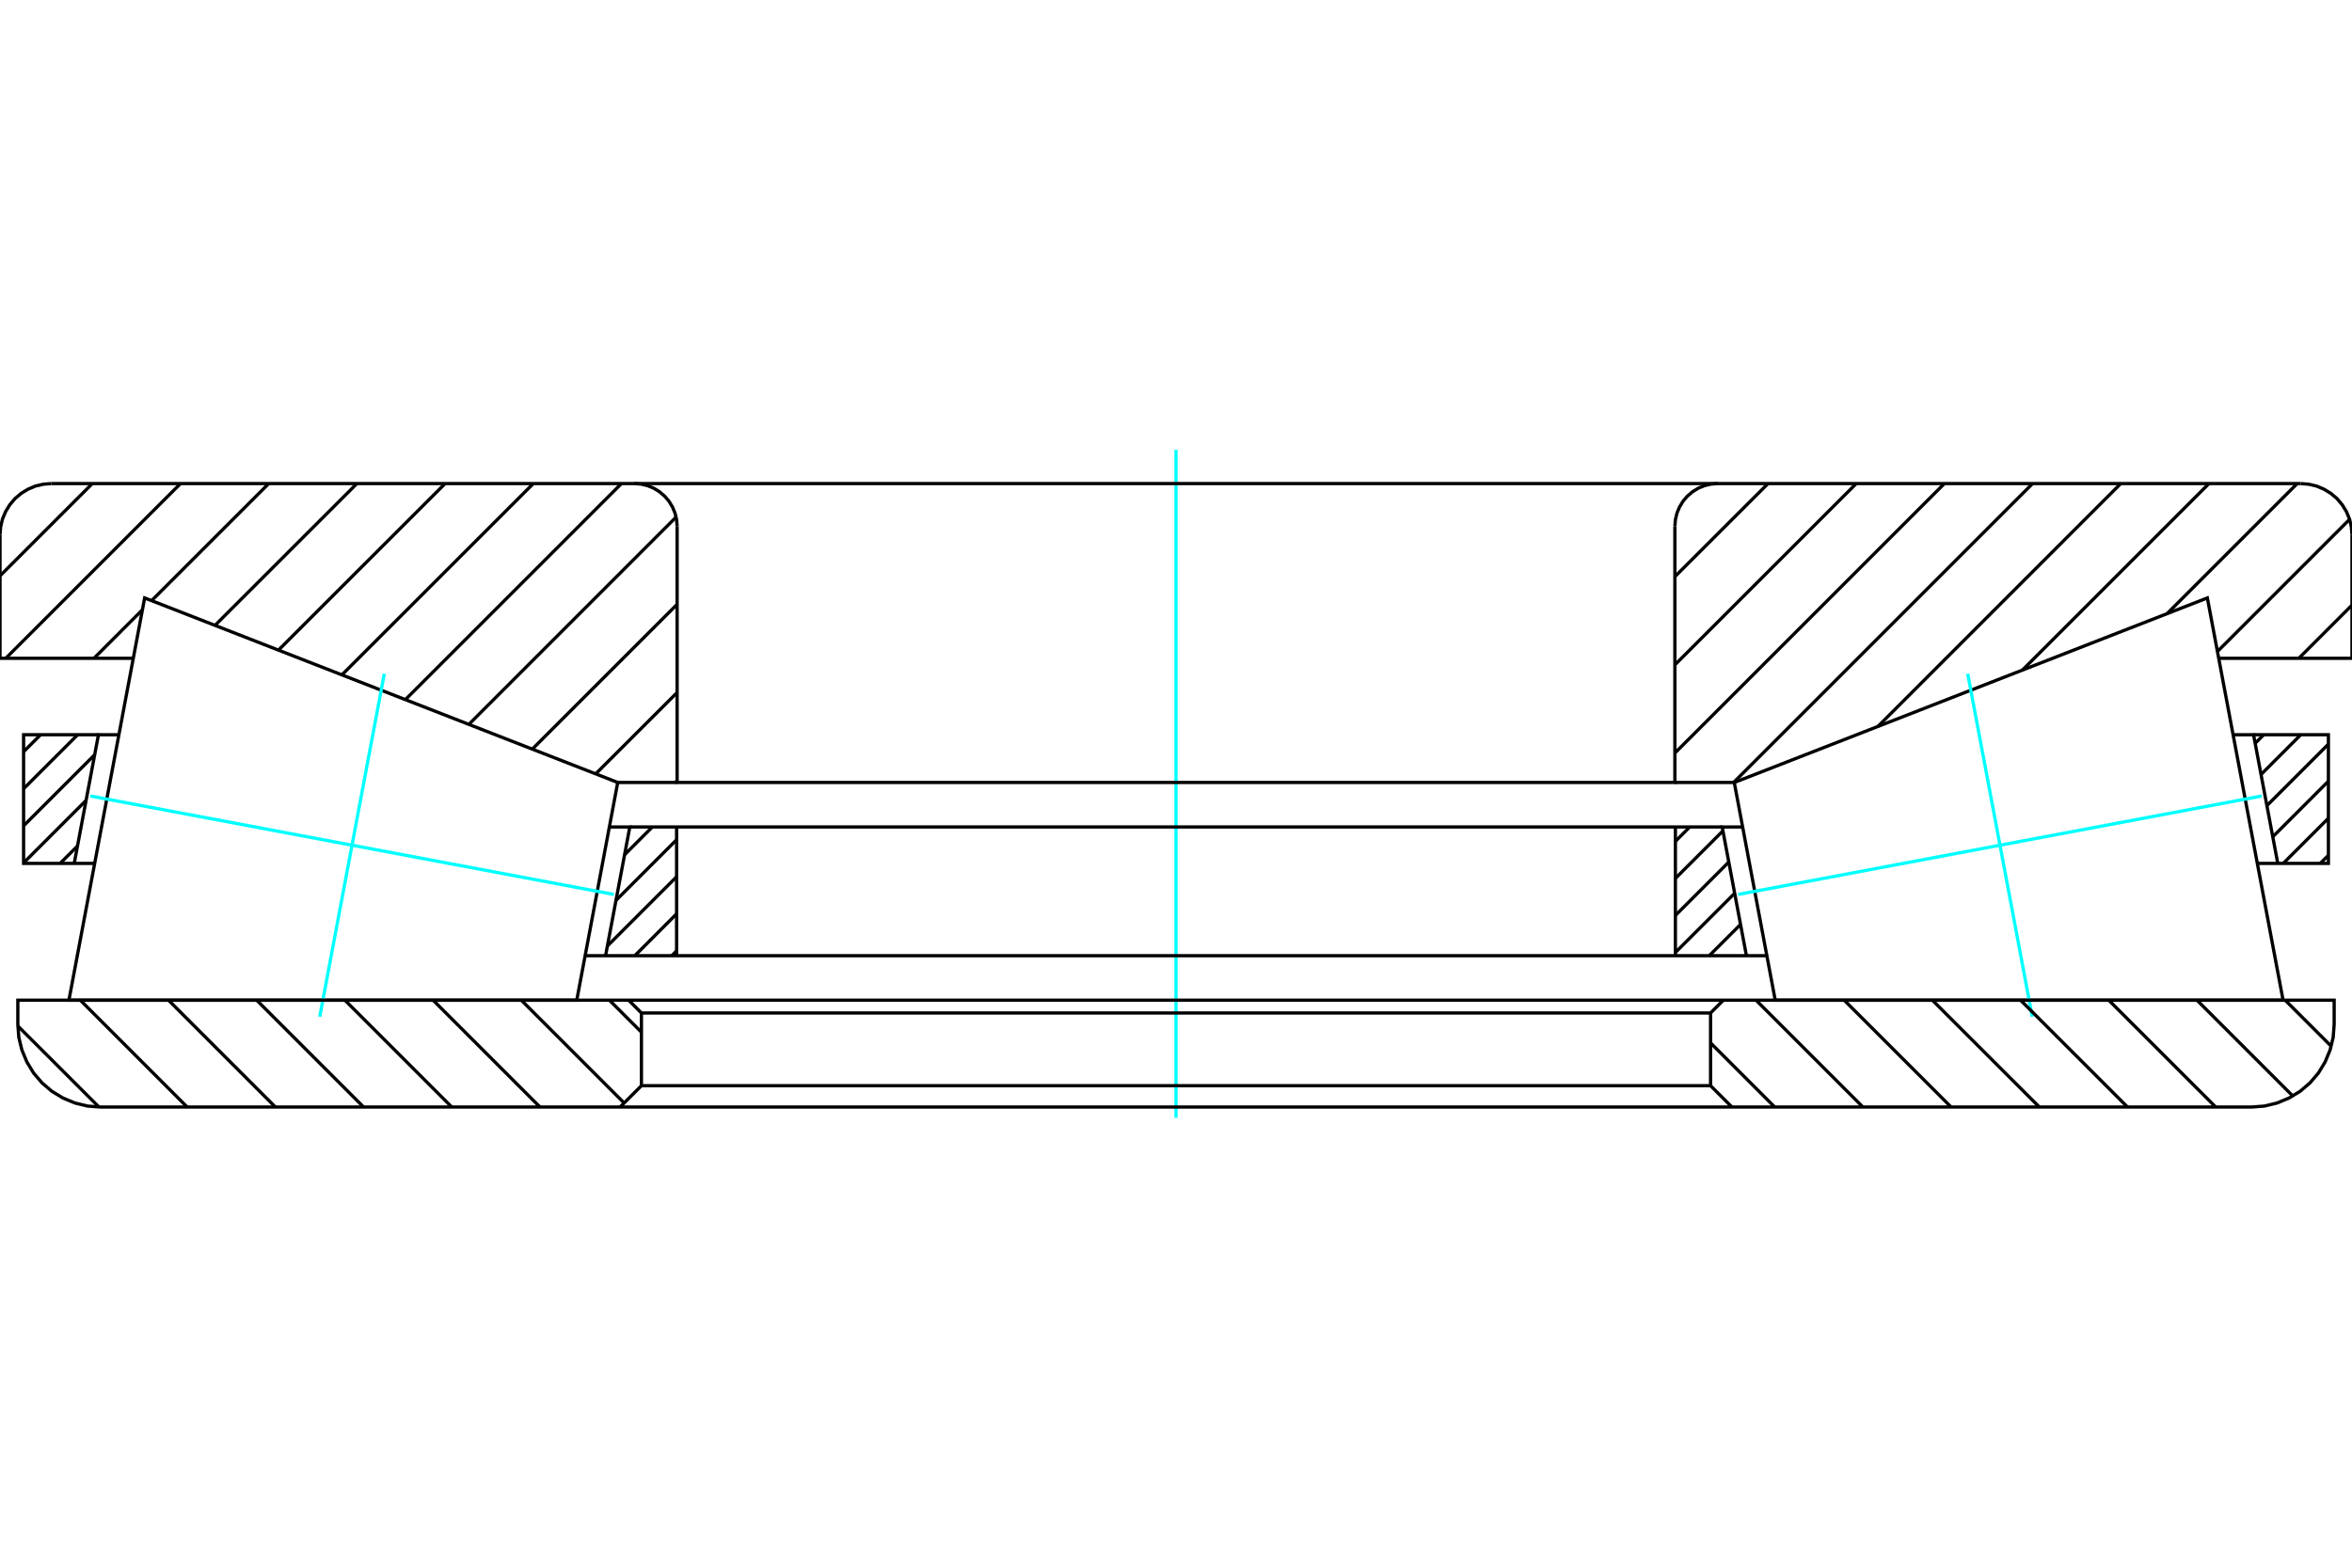 <?xml version="1.0" standalone="no"?>
<!DOCTYPE svg PUBLIC "-//W3C//DTD SVG 1.1//EN"
	"http://www.w3.org/Graphics/SVG/1.1/DTD/svg11.dtd">
<svg xmlns="http://www.w3.org/2000/svg" height="100%" width="100%" viewBox="0 0 36000 24000">
	<rect x="-1800" y="-1200" width="39600" height="26400" style="fill:#FFF"/>
	<g style="fill:none; fill-rule:evenodd" transform="matrix(1 0 0 1 0 0)">
		<g style="fill:none; stroke:#000; stroke-width:50; shape-rendering:geometricPrecision">
		</g>
		<g style="fill:none; stroke:#0FF; stroke-width:50; shape-rendering:geometricPrecision">
			<line x1="18000" y1="17112" x2="18000" y2="6888"/>
		</g>
		<g style="fill:none; stroke:#000; stroke-width:50; shape-rendering:geometricPrecision">
			<line x1="36000" y1="9264" x2="35186" y2="10078"/>
			<line x1="35963" y1="7951" x2="33940" y2="9974"/>
			<line x1="35161" y1="7403" x2="33169" y2="9395"/>
			<line x1="33811" y1="7403" x2="30956" y2="10258"/>
			<line x1="32461" y1="7403" x2="28743" y2="11122"/>
			<line x1="31111" y1="7403" x2="26535" y2="11979"/>
			<line x1="29761" y1="7403" x2="25636" y2="11528"/>
			<line x1="28412" y1="7403" x2="25636" y2="10178"/>
			<line x1="27062" y1="7403" x2="25636" y2="8828"/>
			<line x1="10364" y1="11951" x2="10336" y2="11979"/>
			<line x1="10364" y1="10602" x2="9118" y2="11847"/>
			<line x1="10364" y1="9252" x2="8147" y2="11469"/>
			<line x1="10348" y1="7917" x2="7176" y2="11090"/>
			<line x1="9512" y1="7403" x2="6204" y2="10711"/>
			<line x1="8163" y1="7403" x2="5233" y2="10332"/>
			<line x1="6813" y1="7403" x2="4262" y2="9953"/>
			<line x1="5463" y1="7403" x2="3291" y2="9574"/>
			<line x1="4113" y1="7403" x2="2320" y2="9196"/>
			<line x1="2179" y1="9336" x2="1438" y2="10078"/>
			<line x1="2763" y1="7403" x2="88" y2="10078"/>
			<line x1="1413" y1="7403" x2="0" y2="8816"/>
			<polyline points="18000,11979 25636,11979 25636,8057"/>
			<polyline points="26291,7403 26189,7411 26089,7435 25994,7474 25906,7528 25828,7595 25761,7673 25708,7760 25668,7855 25644,7955 25636,8057"/>
			<polyline points="26291,7403 18000,7403 26291,7403 35215,7403"/>
			<polyline points="36000,8188 35990,8065 35962,7946 35914,7832 35850,7727 35770,7633 35676,7553 35571,7489 35457,7441 35337,7413 35215,7403"/>
			<polyline points="36000,8188 36000,10078 33960,10078"/>
			<line x1="26545" y1="11979" x2="25636" y2="11979"/>
			<line x1="10364" y1="11979" x2="9455" y2="11979"/>
			<polyline points="2040,10078 0,10078 0,8188"/>
			<polyline points="785,7403 663,7413 543,7441 429,7489 324,7553 230,7633 150,7727 86,7832 38,7946 10,8065 0,8188"/>
			<polyline points="785,7403 9709,7403 18000,7403 9709,7403"/>
			<polyline points="10364,8057 10356,7955 10332,7855 10292,7760 10239,7673 10172,7595 10094,7528 10006,7474 9911,7435 9811,7411 9709,7403"/>
			<polyline points="10364,8057 10364,11979 18000,11979"/>
			<polyline points="9142,13645 8828,15312 1055,15312 2214,9154 9455,11979 9142,13645"/>
		</g>
		<g style="fill:none; stroke:#0FF; stroke-width:50; shape-rendering:geometricPrecision">
			<line x1="9395" y1="13693" x2="1381" y2="12186"/>
			<line x1="5882" y1="10314" x2="4894" y2="15565"/>
		</g>
		<g style="fill:none; stroke:#000; stroke-width:50; shape-rendering:geometricPrecision">
			<polyline points="26858,13645 26545,11979 33786,9154 34945,15312 27172,15312 26858,13645"/>
		</g>
		<g style="fill:none; stroke:#0FF; stroke-width:50; shape-rendering:geometricPrecision">
			<line x1="26605" y1="13693" x2="34619" y2="12186"/>
			<line x1="31106" y1="15565" x2="30118" y2="10314"/>
		</g>
		<g style="fill:none; stroke:#000; stroke-width:50; shape-rendering:geometricPrecision">
			<line x1="35639" y1="13094" x2="35514" y2="13218"/>
			<line x1="35639" y1="12526" x2="34947" y2="13218"/>
			<line x1="35639" y1="11959" x2="34787" y2="12811"/>
			<line x1="35639" y1="11392" x2="34698" y2="12333"/>
			<line x1="35216" y1="11248" x2="34608" y2="11856"/>
			<line x1="34649" y1="11248" x2="34518" y2="11379"/>
			<line x1="26730" y1="14629" x2="26729" y2="14631"/>
			<line x1="26641" y1="14152" x2="26162" y2="14631"/>
			<line x1="26551" y1="13675" x2="25644" y2="14581"/>
			<line x1="26461" y1="13197" x2="25644" y2="14014"/>
			<line x1="26371" y1="12720" x2="25644" y2="13447"/>
			<line x1="25864" y1="12660" x2="25644" y2="12880"/>
			<line x1="10356" y1="14557" x2="10283" y2="14631"/>
			<line x1="10356" y1="13990" x2="9716" y2="14631"/>
			<line x1="10356" y1="13423" x2="9297" y2="14482"/>
			<line x1="10356" y1="12856" x2="9429" y2="13783"/>
			<line x1="9985" y1="12660" x2="9560" y2="13085"/>
			<line x1="1186" y1="12952" x2="920" y2="13218"/>
			<line x1="1317" y1="12254" x2="361" y2="13210"/>
			<line x1="1449" y1="11555" x2="361" y2="12643"/>
			<line x1="1189" y1="11248" x2="361" y2="12075"/>
			<line x1="622" y1="11248" x2="361" y2="11508"/>
			<polyline points="18000,14631 25644,14631 26731,14631 27044,14631"/>
			<polyline points="26673,12660 26360,12660 26731,14631"/>
			<polyline points="34180,11248 34493,11248 34864,13218"/>
			<polyline points="34551,13218 34864,13218 35639,13218 35639,11248 34493,11248"/>
			<polyline points="26360,12660 25644,12660 18000,12660"/>
			<line x1="25644" y1="12660" x2="25644" y2="14631"/>
			<line x1="10356" y1="14631" x2="10356" y2="12660"/>
			<polyline points="18000,12660 10356,12660 9640,12660"/>
			<polyline points="1507,11248 361,11248 361,13218 1136,13218 1449,13218"/>
			<polyline points="1136,13218 1507,11248 1820,11248"/>
			<polyline points="9269,14631 9640,12660 9327,12660"/>
			<polyline points="8956,14631 9269,14631 10356,14631 18000,14631"/>
			<line x1="34977" y1="15312" x2="35682" y2="16017"/>
			<line x1="33627" y1="15312" x2="35094" y2="16779"/>
			<line x1="32277" y1="15312" x2="33914" y2="16948"/>
			<line x1="30927" y1="15312" x2="32564" y2="16948"/>
			<line x1="29577" y1="15312" x2="31214" y2="16948"/>
			<line x1="28227" y1="15312" x2="29864" y2="16948"/>
			<line x1="26878" y1="15312" x2="28514" y2="16948"/>
			<line x1="26182" y1="15966" x2="27164" y2="16948"/>
			<line x1="9328" y1="15312" x2="9818" y2="15802"/>
			<line x1="7979" y1="15312" x2="9553" y2="16886"/>
			<line x1="6629" y1="15312" x2="8265" y2="16948"/>
			<line x1="5279" y1="15312" x2="6915" y2="16948"/>
			<line x1="3929" y1="15312" x2="5565" y2="16948"/>
			<line x1="2579" y1="15312" x2="4215" y2="16948"/>
			<line x1="1229" y1="15312" x2="2865" y2="16948"/>
			<line x1="273" y1="15707" x2="1515" y2="16948"/>
			<polyline points="18000,16948 26509,16948 34462,16948 34660,16933 34853,16886 35036,16810 35206,16707 35357,16578 35486,16427 35589,16257 35665,16074 35712,15881 35727,15683 35727,15312 26378,15312 18000,15312"/>
			<polyline points="26378,15312 26182,15508 18000,15508"/>
			<polyline points="26182,15508 26182,16621 18000,16621"/>
			<line x1="26182" y1="16621" x2="26509" y2="16948"/>
			<line x1="9491" y1="16948" x2="9818" y2="16621"/>
			<polyline points="18000,16621 9818,16621 9818,15508"/>
			<polyline points="18000,15508 9818,15508 9622,15312"/>
			<polyline points="18000,15312 9622,15312 273,15312 273,15683 288,15881 335,16074 411,16257 514,16427 643,16578 794,16707 964,16810 1147,16886 1340,16933 1538,16948 9491,16948 18000,16948"/>
		</g>
	</g>
</svg>
